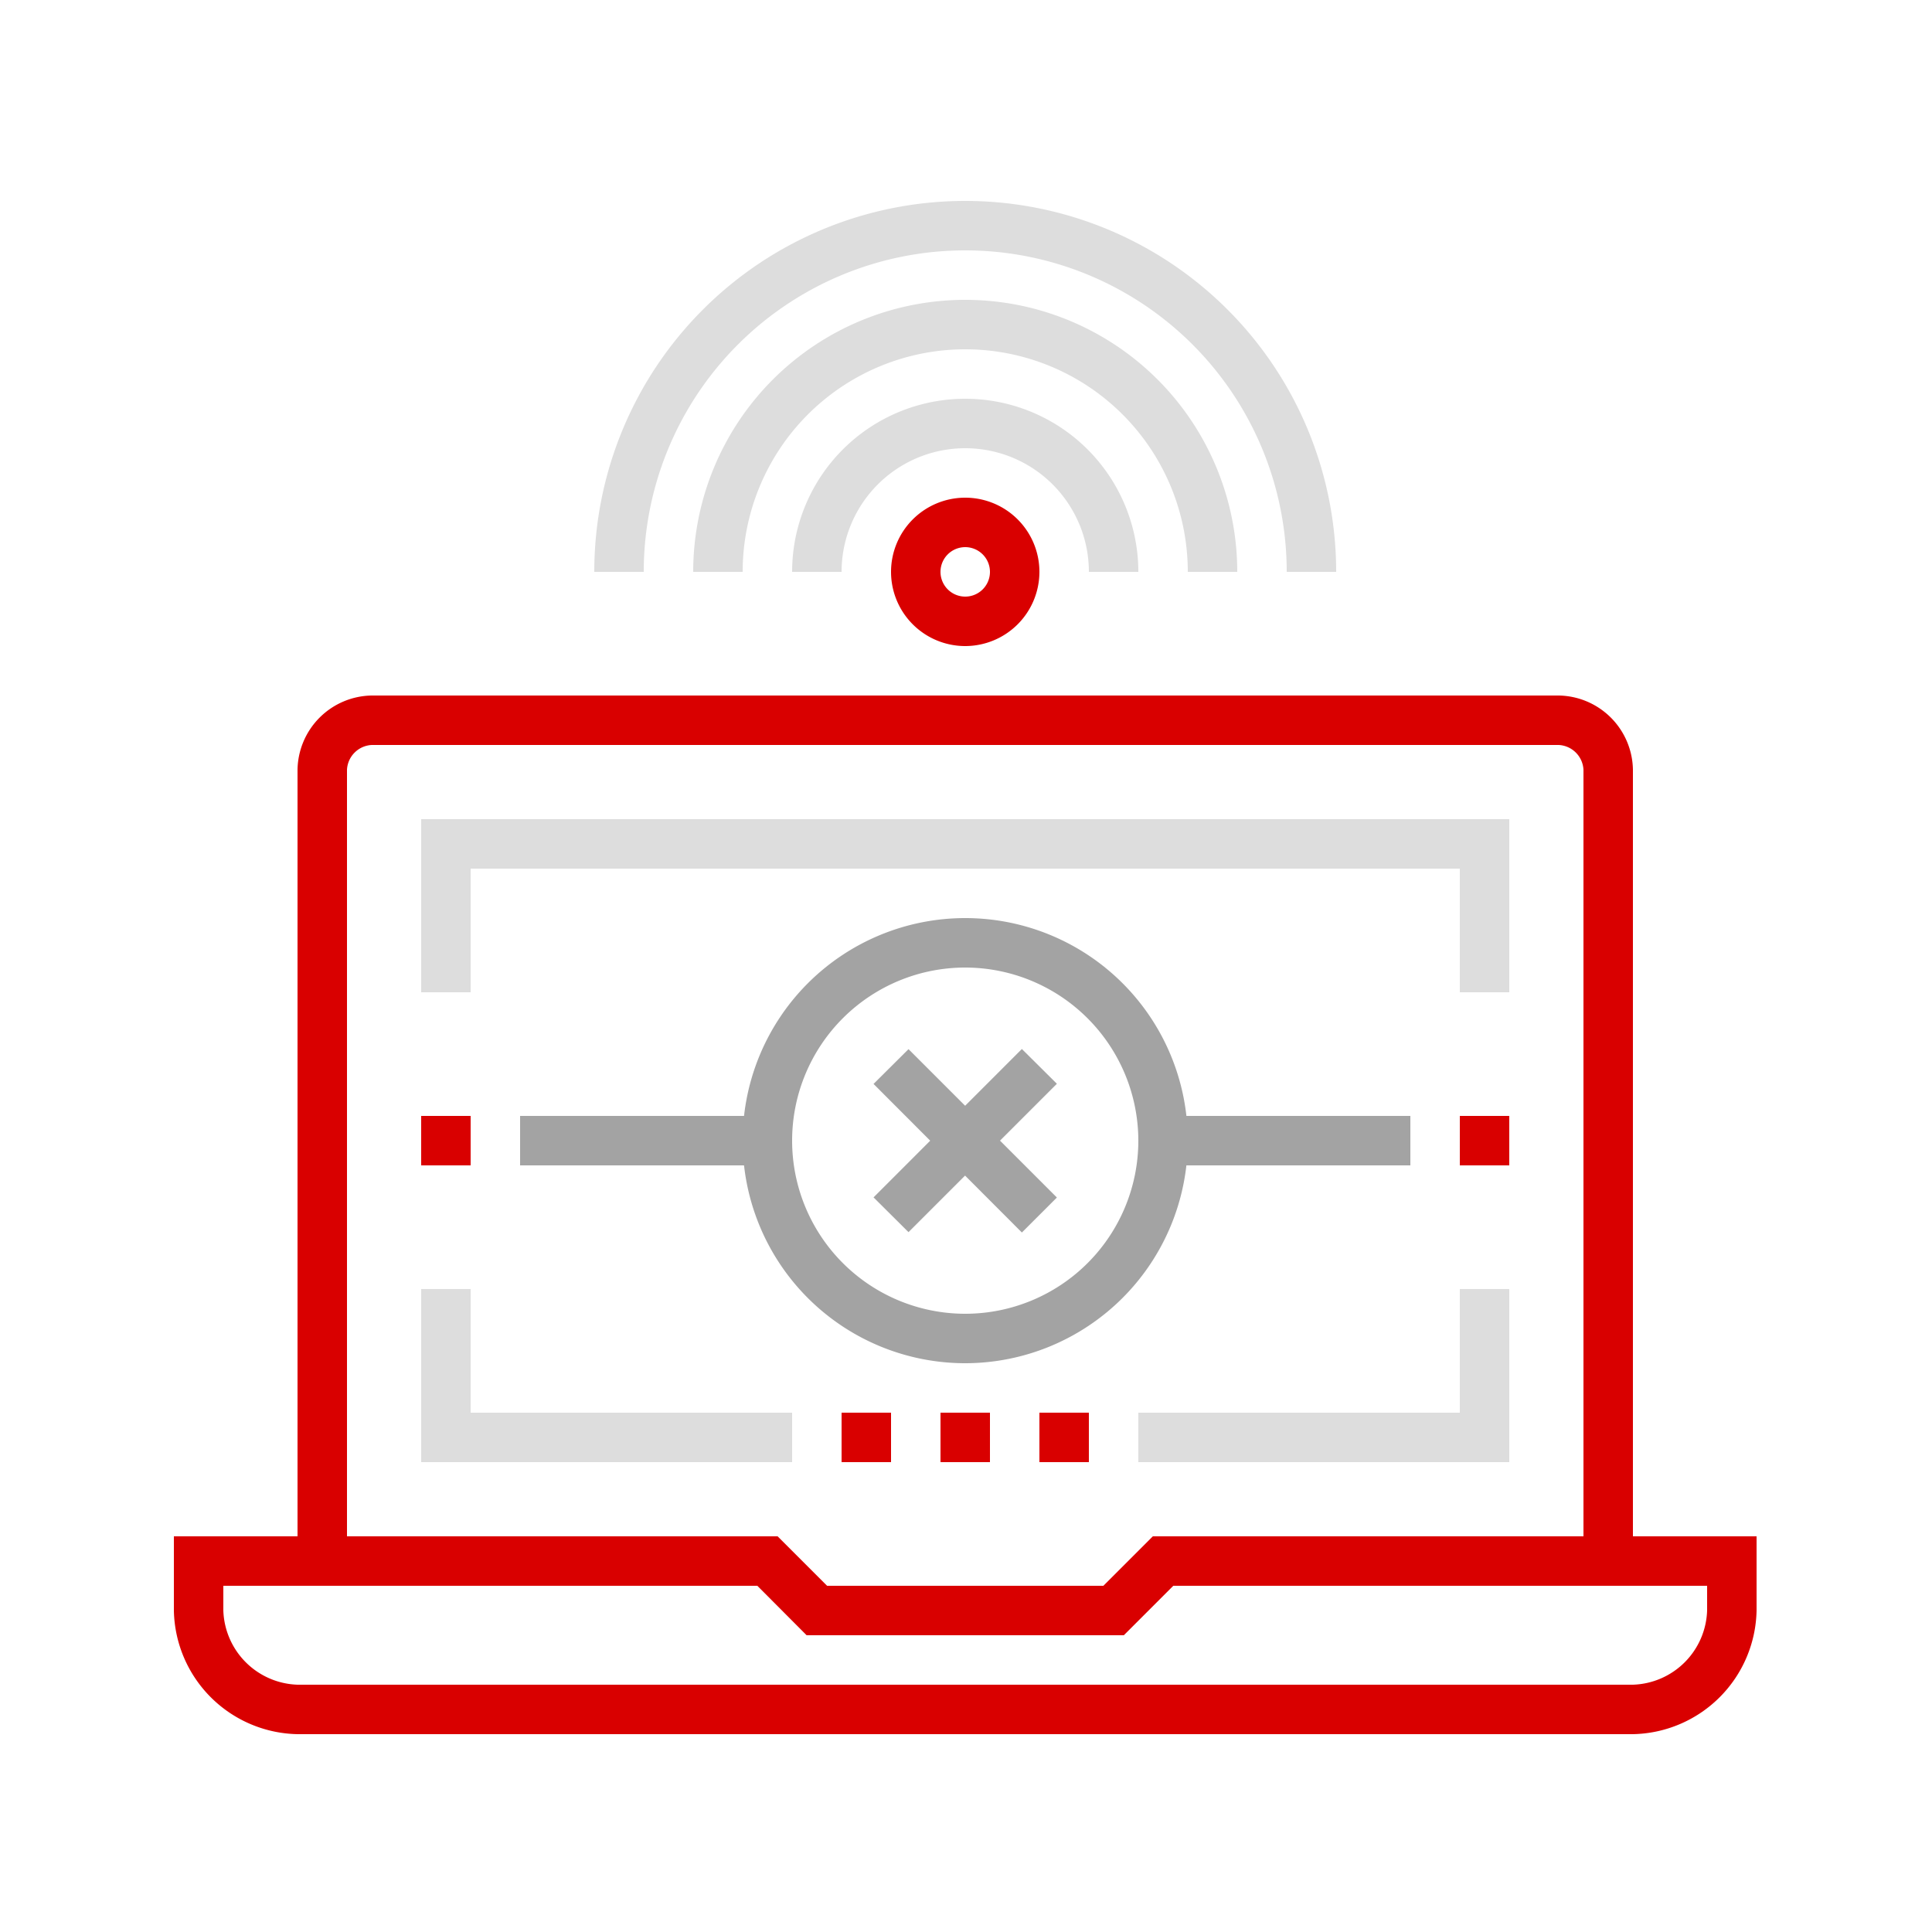 <svg id="Layer_1" data-name="Layer 1" xmlns="http://www.w3.org/2000/svg" viewBox="0 0 500 500">
  <title>aero-link-wifi-cisco-meraki-slovanet-notebook-bezpecnost-ssid</title>
  <g>
    <path d="M422.6,404H409.8V199.2a6.76,6.76,0,0,0-6.4-6.4H96.2a6.76,6.76,0,0,0-6.4,6.4V404H77V199.2A19.52,19.52,0,0,1,96.2,180H403.4a19.52,19.52,0,0,1,19.2,19.2Zm0,0" fill="#d90000"/>
    <path d="M422.6,448.8H77a32.63,32.63,0,0,1-32-32V397.6H201.25l12.8,12.8h71.5l12.8-12.8H454.6v19.2a32.64,32.64,0,0,1-32,32ZM57.8,410.4v6.4A19.86,19.86,0,0,0,77,436H422.6a19.84,19.84,0,0,0,19.2-19.2v-6.4H303.65l-12.8,12.8h-82.1L196,410.4Zm0,0" fill="#d90000"/>
    <path d="M390.6,256.8H377.8v-32h-256v32H109V212H390.6Zm0,0" fill="#ddd"/>
    <rect x="269" y="365.6" width="12.8" height="12.8" fill="#d90000"/>
    <rect x="243.4" y="365.6" width="12.8" height="12.8" fill="#d90000"/>
    <rect x="217.8" y="365.6" width="12.8" height="12.8" fill="#d90000"/>
    <path d="M205,378.4H109V333.6h12.8v32H205Zm0,0" fill="#ddd"/>
    <path d="M390.6,378.4h-96V365.6h83.2v-32h12.8Zm0,0" fill="#ddd"/>
    <path d="M249.8,352.8a57.6,57.6,0,1,1,57.6-57.6,57.66,57.66,0,0,1-57.6,57.6Zm0-102.4a44.8,44.8,0,1,0,44.8,44.8,44.85,44.85,0,0,0-44.8-44.8Zm0,0" fill="#a3a3a3"/>
    <path d="M226.07,280.52l9.05-9,38.4,38.4-9.06,9.05Zm0,0" fill="#a3a3a3"/>
    <path d="M226.07,309.88l38.39-38.4,9.06,9-38.4,38.4Zm0,0" fill="#a3a3a3"/>
    <rect x="301" y="288.8" width="64" height="12.8" fill="#a3a3a3"/>
    <rect x="377.8" y="288.8" width="12.8" height="12.8" fill="#d90000"/>
    <rect x="134.6" y="288.8" width="64" height="12.8" fill="#a3a3a3"/>
    <rect x="109" y="288.8" width="12.8" height="12.8" fill="#d90000"/>
    <path d="M345.8,148H333a83.2,83.2,0,1,0-166.4,0H153.8a96,96,0,0,1,192,0Zm0,0" fill="#ddd"/>
    <path d="M320.2,148H307.4a57.6,57.6,0,1,0-115.2,0H179.4a70.4,70.4,0,1,1,140.8,0Zm0,0" fill="#ddd"/>
    <path d="M294.6,148H281.8a32,32,0,0,0-64,0H205a44.8,44.8,0,0,1,89.6,0Zm0,0" fill="#ddd"/>
    <path d="M249.8,167.2A19.2,19.2,0,1,1,269,148a19.22,19.22,0,0,1-19.2,19.2Zm0-25.6a6.4,6.4,0,1,0,6.4,6.4,6.41,6.41,0,0,0-6.4-6.4Zm0,0" fill="#d90000"/>
  </g>
</svg>
